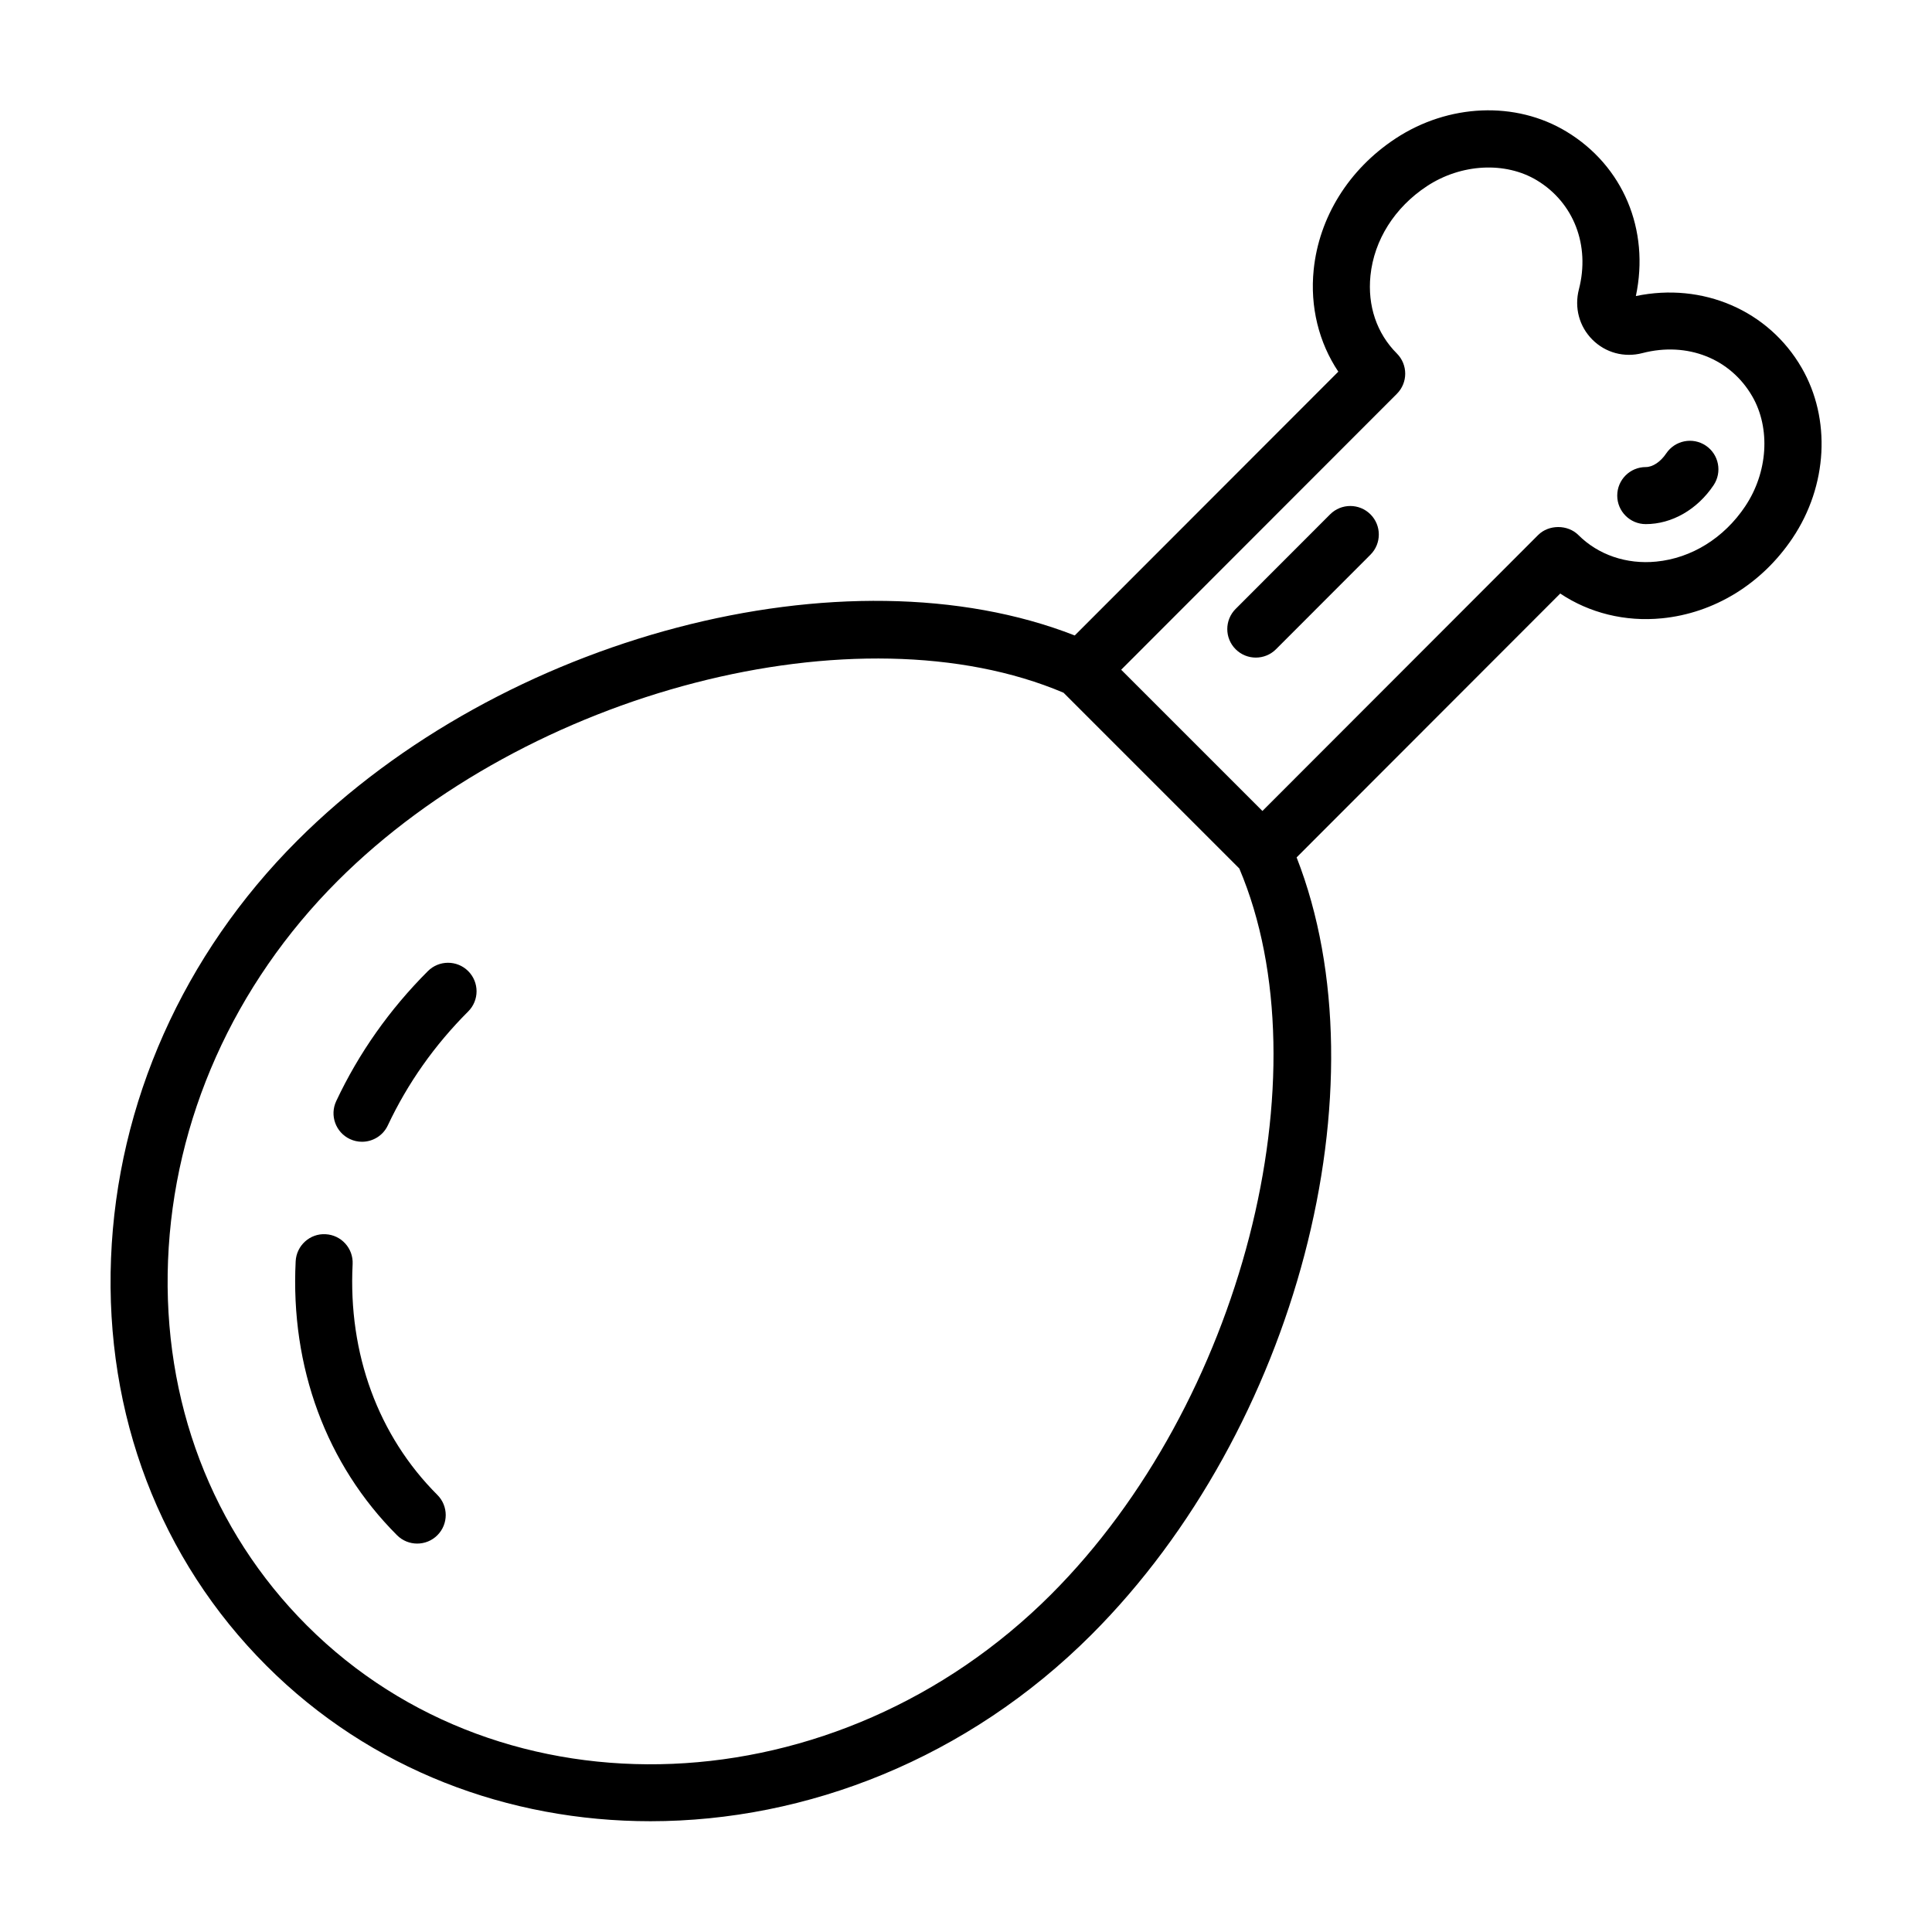 <?xml version="1.0" encoding="UTF-8"?>
<!-- Uploaded to: ICON Repo, www.iconrepo.com, Generator: ICON Repo Mixer Tools -->
<svg fill="#000000" width="800px" height="800px" version="1.1" viewBox="144 144 512 512" xmlns="http://www.w3.org/2000/svg">
 <g>
  <path d="m496.49 280.31-25.035 25.059c-2.949 2.953-2.949 7.738 0.004 10.688 1.477 1.473 3.41 2.211 5.344 2.211 1.934 0 3.875-0.734 5.352-2.215l25.035-25.059c2.949-2.953 2.949-7.738-0.004-10.688-2.957-2.949-7.742-2.953-10.695 0.004z"/>
  <path d="m596.05 262.09c-3.449-2.316-8.152-1.402-10.484 2.07-1.496 2.231-3.57 3.617-5.422 3.617-4.172 0-7.559 3.379-7.559 7.559 0 4.176 3.387 7.559 7.559 7.559 6.926 0 13.648-3.859 17.977-10.312 2.32-3.473 1.398-8.168-2.07-10.492z"/>
  <path d="m577.52 222.46c3.723-17.559-3.359-34.508-18.414-43.602-13.461-8.125-31.234-7.394-45.289 1.863-12.359 8.141-20.258 20.824-21.68 34.793-0.992 9.758 1.355 19.25 6.531 26.98l-69.852 69.91c-60.547-23.703-151.65-0.023-206.03 54.355-30.203 30.199-47.738 69.516-49.363 110.7-1.641 41.43 12.992 79.777 41.199 107.98 27.57 27.57 64.184 41.203 101.74 41.203 41.457 0 84.062-16.617 116.88-49.434 54.375-54.371 78.051-145.45 54.375-205.99l69.863-69.926c7.715 5.16 17.195 7.527 26.91 6.57 13.875-1.355 26.504-9.109 34.656-21.266 9.301-13.863 10.246-31.582 2.414-45.125-8.809-15.242-26.27-22.703-43.934-19.016zm-154.96 344.07c-56.652 56.648-145.13 60.352-197.24 8.23-25.191-25.191-38.254-59.531-36.789-96.695 1.477-37.371 17.441-73.109 44.949-100.62 50.422-50.418 137.97-72.945 192.37-49.867l46.578 46.578c23.074 54.395 0.547 141.95-49.867 192.37zm183.93-288.34c-5.621 8.395-14.211 13.73-23.566 14.641-7.875 0.781-15.383-1.793-20.625-7.031-2.836-2.836-7.863-2.836-10.691 0l-73.051 73.117-37.434-37.43 73.062-73.121c2.949-2.949 2.949-7.734-0.004-10.688-5.324-5.324-7.809-12.652-6.996-20.633 0.957-9.43 6.41-18.066 14.957-23.703 9.07-5.977 20.793-6.594 29.16-1.547 9.766 5.906 14.137 17.234 11.125 28.879-1.254 4.852 0.082 9.84 3.57 13.332 3.477 3.477 8.434 4.828 13.266 3.566 11.887-3.074 23.312 1.43 29.109 11.465 4.894 8.469 4.141 20.18-1.883 29.152z"/>
  <path d="m237.45 479.01c0.211-4.172-2.996-7.719-7.168-7.93-4.137-0.242-7.715 2.996-7.926 7.164-1.414 28.082 8.121 53.867 26.863 72.609 1.477 1.477 3.41 2.211 5.344 2.211s3.871-0.734 5.344-2.211c2.953-2.949 2.953-7.738 0-10.688-15.684-15.68-23.656-37.402-22.457-61.156z"/>
  <path d="m257.39 401.36c-10.137 10.133-18.309 21.723-24.289 34.445-1.777 3.777-0.152 8.277 3.621 10.055 1.043 0.488 2.137 0.719 3.215 0.719 2.836 0 5.559-1.605 6.84-4.344 5.238-11.141 12.402-21.301 21.301-30.191 2.953-2.949 2.953-7.734 0-10.688-2.949-2.949-7.738-2.949-10.688 0.004z"/>
 </g>
</svg>